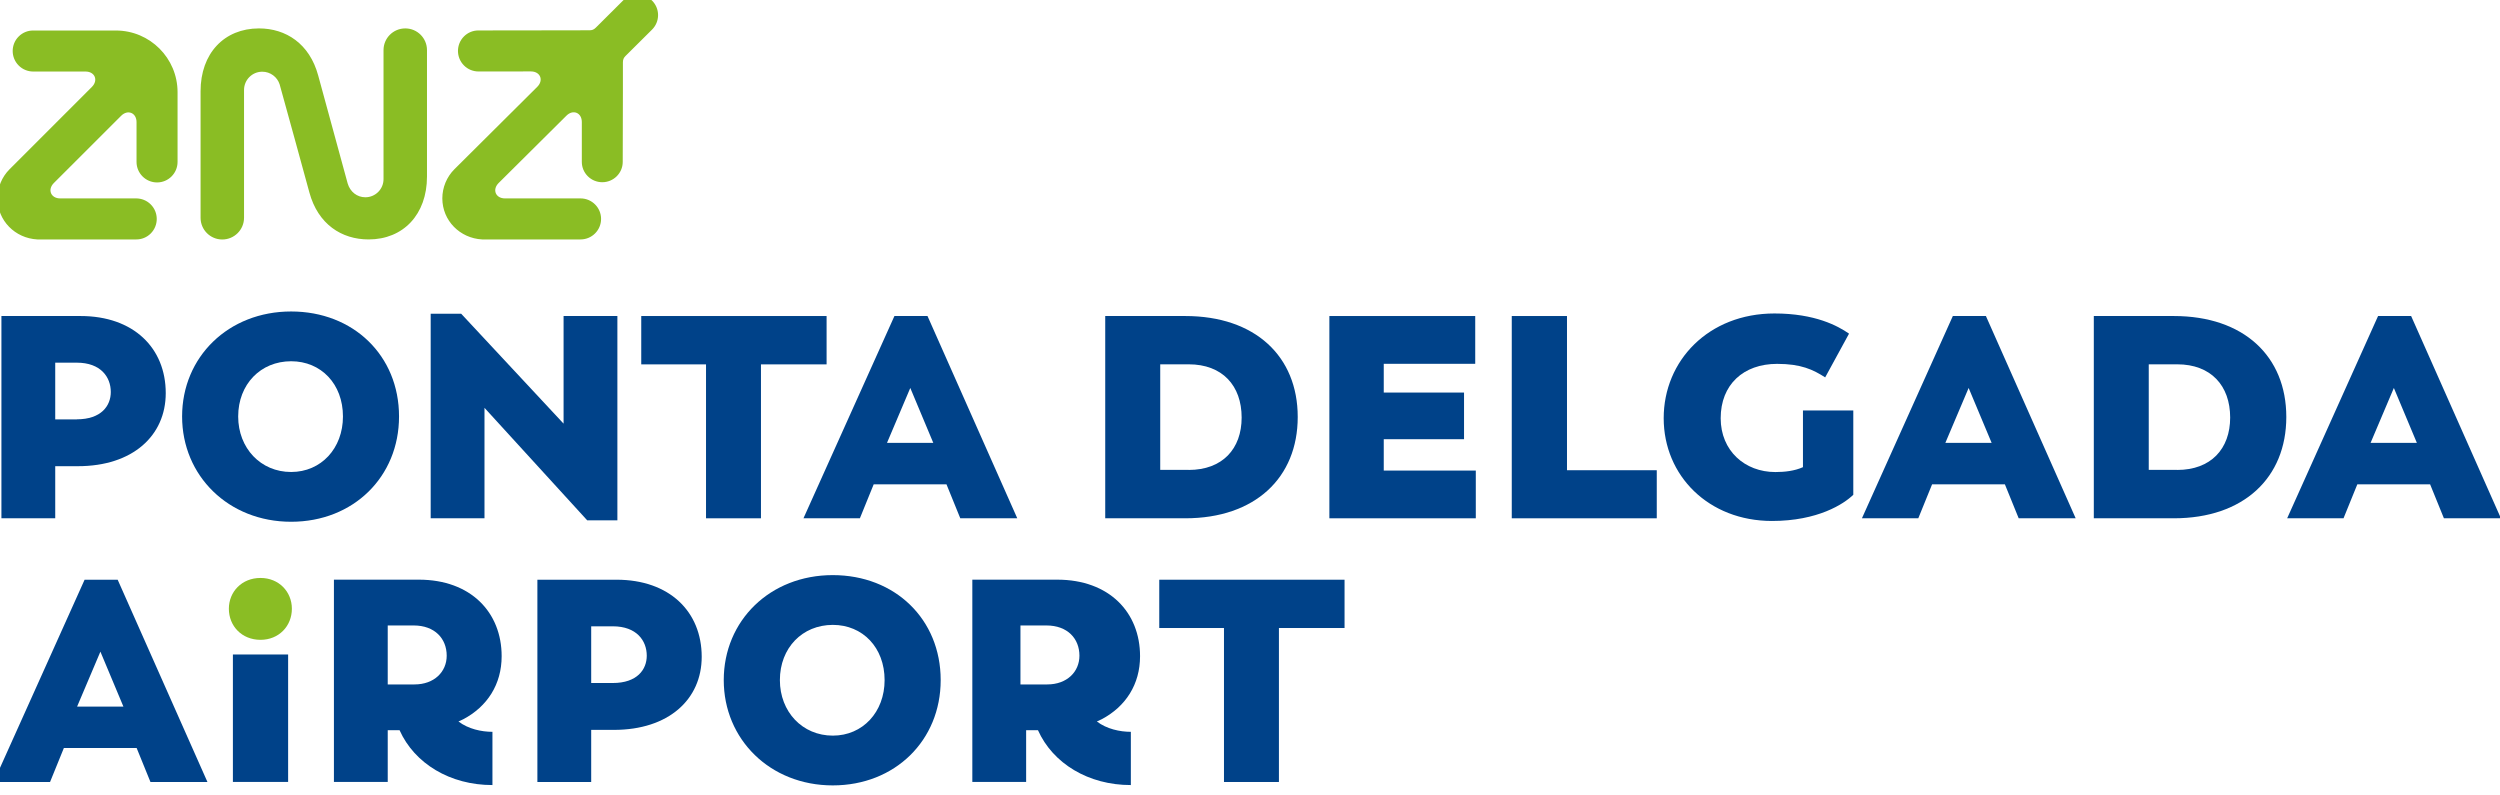 <?xml version="1.0" encoding="utf-8"?>
<!-- Generator: Adobe Illustrator 24.0.1, SVG Export Plug-In . SVG Version: 6.00 Build 0)  -->
<svg version="1.1" id="Layer_1" xmlns="http://www.w3.org/2000/svg" xmlns:xlink="http://www.w3.org/1999/xlink" x="0px" y="0px"
	 viewBox="0 0 440 140" style="enable-background:new 0 0 440 140;" xml:space="preserve">
<style type="text/css">
	.st0{fill:#8ABD24;}
	.st1{fill:#004289;}
</style>
<g>
	<path class="st1" d="M0.25,55.62h13.93c9.32,0,14.99,5.62,14.99,13.57c0,7.49-5.82,12.86-15.45,12.86h-4v9.17H0.25V55.62z
		 M13.52,73.8c4.3,0,5.98-2.38,5.98-4.81c0-2.63-1.77-5.16-5.98-5.16h-3.8v9.98H13.52z"/>
	<path class="st1" d="M32.05,73.3c0-10.48,8.15-18.48,19.19-18.48c10.94,0,18.99,7.75,18.99,18.48c0,10.63-8.05,18.53-18.99,18.53
		C40.2,91.83,32.05,83.73,32.05,73.3 M60.36,73.3c0-5.72-3.85-9.72-9.12-9.72c-5.37,0-9.32,4.05-9.32,9.72
		c0,5.57,3.95,9.77,9.32,9.77C56.51,83.07,60.36,78.92,60.36,73.3"/>
	<polygon class="st1" points="85.27,71.78 85.27,91.22 75.8,91.22 75.8,55.22 81.17,55.22 99.19,74.56 99.19,55.62 108.66,55.62 
		108.66,91.58 103.35,91.58 	"/>
	<polygon class="st1" points="124.26,64.13 112.86,64.13 112.86,55.62 145.48,55.62 145.48,64.13 133.93,64.13 133.93,91.22 
		124.26,91.22 	"/>
	<path class="st1" d="M157.42,55.62h5.82l15.8,35.6h-10.03l-2.43-5.98h-12.81l-2.43,5.98h-9.93L157.42,55.62z M164.26,77.95
		l-4.05-9.67l-4.1,9.67H164.26z"/>
	<path class="st1" d="M194.52,55.62h14.08c12.31,0,19.8,7.09,19.8,17.77c0,10.68-7.49,17.83-19.8,17.83h-14.08V55.62z M209.21,82.71
		c5.93,0,9.32-3.7,9.32-9.22c0-5.62-3.39-9.37-9.32-9.37h-5.01v18.58H209.21z"/>
	<polygon class="st1" points="233.97,55.62 259.64,55.62 259.64,64.03 243.54,64.03 243.54,69.09 257.67,69.09 257.67,77.3 
		243.54,77.3 243.54,82.82 259.74,82.82 259.74,91.22 233.97,91.22 	"/>
	<polygon class="st1" points="266.07,55.62 275.79,55.62 275.79,82.76 291.59,82.76 291.59,91.22 266.07,91.22 	"/>
	<path class="st1" d="M292.81,73.6c0-10.13,7.9-18.43,19.5-18.43c7.14,0,11.14,2.18,13.12,3.55l-4.2,7.7
		c-2.13-1.37-4.25-2.38-8.46-2.38c-5.93,0-9.93,3.65-9.93,9.57c0,5.72,4.25,9.47,9.62,9.47c1.67,0,3.39-0.2,4.86-0.86v-9.98h8.86
		v14.84c-1.67,1.62-6.23,4.61-14.33,4.61C300.71,91.68,292.81,83.73,292.81,73.6"/>
	<path class="st1" d="M343.7,55.62h5.82l15.8,35.6h-10.03l-2.43-5.98h-12.81l-2.43,5.98h-9.92L343.7,55.62z M350.53,77.95
		l-4.05-9.67l-4.1,9.67H350.53z"/>
	<path class="st1" d="M368.51,55.62h14.08c12.31,0,19.8,7.09,19.8,17.77c0,10.68-7.49,17.83-19.8,17.83h-14.08V55.62z M383.19,82.71
		c5.92,0,9.32-3.7,9.32-9.22c0-5.62-3.39-9.37-9.32-9.37h-5.01v18.58H383.19z"/>
	<path class="st1" d="M418.54,55.62h5.82l15.8,35.6h-10.03l-2.43-5.98h-12.81l-2.43,5.98h-9.92L418.54,55.62z M425.37,77.95
		l-4.05-9.67l-4.1,9.67H425.37z"/>
	<path class="st1" d="M14.89,102.03h5.82l15.8,35.6H26.48l-2.43-5.98H11.24l-2.43,5.98h-9.93L14.89,102.03z M21.72,124.36
		l-4.05-9.67l-4.1,9.67H21.72z"/>
	<rect x="40.99" y="115.19" class="st1" width="9.72" height="22.43"/>
	<path class="st1" d="M70.32,128.51h-2.08v9.11h-9.47v-35.6h14.94c9.17,0,14.58,5.77,14.58,13.47c0,4.96-2.53,8.86-6.74,11.09
		l-0.86,0.4c1.72,1.32,4.05,1.82,5.98,1.82v9.37C79.23,138.18,72.95,134.39,70.32,128.51 M72.95,120.46c3.49,0,5.67-2.23,5.67-5.06
		c0-2.99-2.08-5.32-5.82-5.32h-4.56v10.38H72.95z"/>
	<path class="st1" d="M94.58,102.03h13.93c9.32,0,14.99,5.62,14.99,13.57c0,7.49-5.82,12.86-15.45,12.86h-4v9.17h-9.47V102.03z
		 M107.85,120.21c4.3,0,5.98-2.38,5.98-4.81c0-2.63-1.77-5.17-5.98-5.17h-3.8v9.98H107.85z"/>
	<path class="st1" d="M127.38,119.7c0-10.48,8.15-18.48,19.19-18.48c10.94,0,18.99,7.75,18.99,18.48c0,10.63-8.05,18.53-18.99,18.53
		C135.54,138.23,127.38,130.13,127.38,119.7 M155.69,119.7c0-5.72-3.85-9.72-9.11-9.72c-5.37,0-9.32,4.05-9.32,9.72
		c0,5.57,3.95,9.77,9.32,9.77C151.84,129.47,155.69,125.32,155.69,119.7"/>
	<path class="st1" d="M182.68,128.51h-2.08v9.11h-9.47v-35.6h14.94c9.17,0,14.58,5.77,14.58,13.47c0,4.96-2.53,8.86-6.74,11.09
		l-0.86,0.4c1.72,1.32,4.05,1.82,5.98,1.82v9.37C191.59,138.18,185.31,134.39,182.68,128.51 M184.31,120.46
		c3.49,0,5.67-2.23,5.67-5.06c0-2.99-2.08-5.32-5.82-5.32h-4.56v10.38H184.31z"/>
	<polygon class="st1" points="215.42,110.53 204.03,110.53 204.03,102.03 236.64,102.03 236.64,110.53 225.09,110.53 225.09,137.63 
		215.42,137.63 	"/>
	<path class="st0" d="M40.28,107.14c0-2.99,2.28-5.42,5.57-5.42c3.24,0,5.52,2.43,5.52,5.42c0,3.04-2.28,5.47-5.52,5.47
		C42.56,112.61,40.28,110.18,40.28,107.14"/>
	<path class="st0" d="M24.03,28.5v-7c0-1.65-1.54-2.29-2.71-1.12L9.48,32.21c-1.17,1.17-0.53,2.71,1.12,2.71l13.4,0
		c0.92,0.01,1.83,0.36,2.53,1.06c1.41,1.41,1.41,3.7,0,5.11c-0.7,0.7-1.61,1.05-2.53,1.05l-17.44,0c-3.9-0.21-7-3.31-7-7.23
		c0-1.91,0.77-3.77,2.12-5.12l14.49-14.49c1.17-1.17,0.53-2.71-1.12-2.71H5.81c-0.91-0.01-1.83-0.36-2.52-1.06
		c-1.41-1.41-1.41-3.7,0-5.11c0.7-0.7,1.61-1.05,2.53-1.05h14.57c6,0,10.86,4.86,10.86,10.86V28.5c0,1.99-1.62,3.61-3.61,3.61
		C25.65,32.11,24.03,30.49,24.03,28.5 M84.18,12.58c-0.91-0.01-1.83-0.36-2.52-1.06c-1.41-1.41-1.41-3.7,0-5.11
		c0.7-0.7,1.61-1.05,2.53-1.05l14.57-0.02l4.99-0.01c0.48,0,0.77-0.12,1.13-0.48c1.9-1.9,4.78-4.76,4.78-4.76
		c0.65-0.65,1.55-1.04,2.54-1.04c2,0,3.62,1.62,3.62,3.61c0,0.99-0.4,1.88-1.05,2.54c-0.11,0.11-2.63,2.61-4.68,4.65
		c-0.35,0.35-0.46,0.65-0.46,1.16l0,5.19L109.6,28.5c0,1.97-1.62,3.57-3.6,3.57c-1.98,0-3.6-1.6-3.6-3.57v-7.02
		c0-1.65-1.54-2.29-2.71-1.12L87.76,32.21c-1.17,1.17-0.53,2.71,1.12,2.71l11,0h2.3c1.99,0,3.61,1.62,3.61,3.61
		c0,1.99-1.62,3.61-3.61,3.61l-17.33,0c-3.9-0.21-7-3.31-7-7.23c0-1.91,0.77-3.77,2.12-5.12l14.59-14.51
		c1.17-1.17,0.53-2.71-1.12-2.71L84.18,12.58z M56,13.28l5.19,19.01c0.44,1.48,1.66,2.43,3.11,2.43c1.77,0,3.2-1.43,3.2-3.2V8.82
		c0-2.11,1.71-3.82,3.83-3.82c2.11,0,3.82,1.71,3.82,3.82l0,22.25c0,6.68-4.17,11.07-10.28,11.07c-4.74,0-8.9-2.67-10.42-8.27
		c0,0-5.17-18.89-5.23-19.01c-0.41-1.3-1.63-2.24-3.06-2.24c-1.78,0-3.21,1.44-3.21,3.22v0.24l0,22.25c0,2.11-1.72,3.82-3.83,3.82
		c-2.11,0-3.82-1.71-3.82-3.82l0-22.25C35.29,9.4,39.46,5,45.58,5C50.31,5,54.48,7.68,56,13.28"/>
</g>
</svg>
